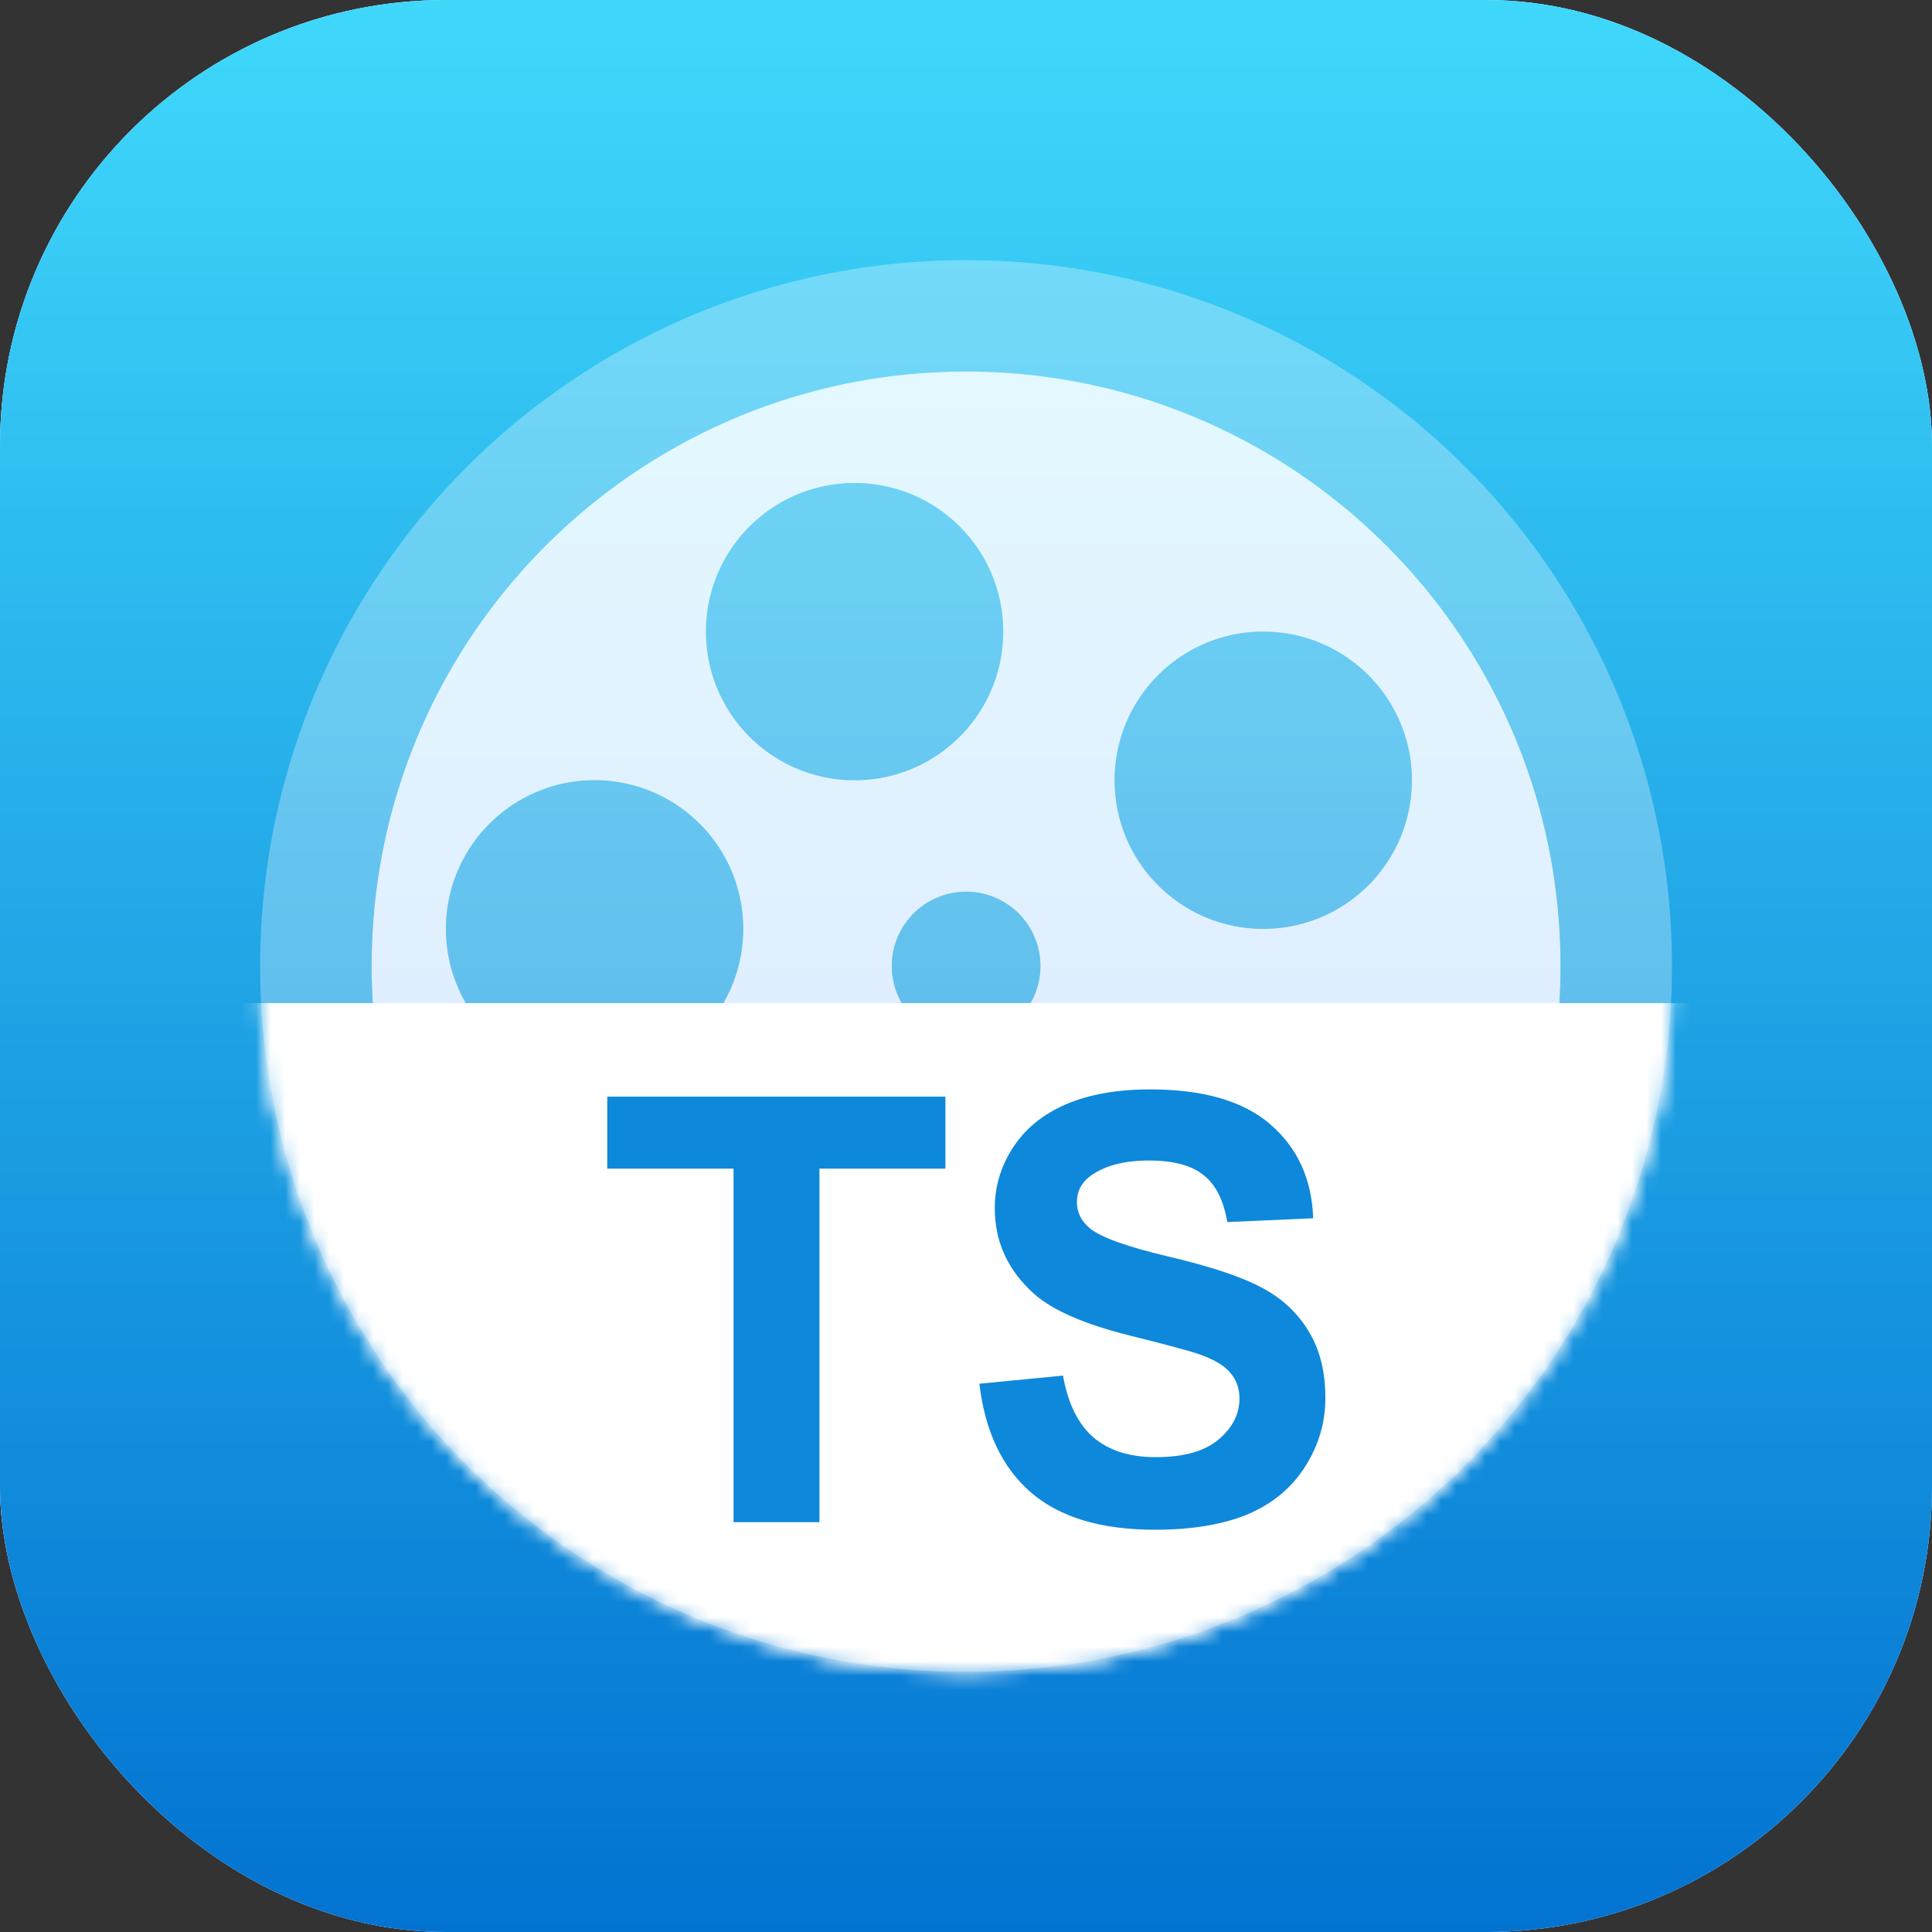 <svg xmlns="http://www.w3.org/2000/svg" width="132" height="132" fill="none"><rect width="100%" height="100%" fill="#333333" stroke="none"/><g clip-path="url(#a)"><rect width="132" height="132" fill="url(#b)" rx="30.462"/><rect width="132" height="132" fill="url(#c)" rx="30.462"/><rect width="132" height="132" fill="url(#d)" rx="30.462"/><circle cx="66.004" cy="66" r="48.231" fill="#fff" opacity=".3"/><path fill="url(#e)" d="M66.006 25.385c22.431 0 40.615 18.184 40.615 40.615s-18.184 40.615-40.615 40.615S25.39 88.431 25.39 66s18.184-40.615 40.615-40.615M55.85 78.692c-5.608 0-10.155 4.547-10.155 10.155S50.242 99 55.85 99s10.153-4.546 10.153-10.153-4.546-10.154-10.153-10.155m30.46-7.615c-5.607 0-10.154 4.547-10.154 10.154s4.547 10.154 10.154 10.154 10.154-4.546 10.154-10.154-4.546-10.154-10.153-10.154m-45.687-17.77c-5.608 0-10.154 4.546-10.154 10.154s4.546 10.154 10.154 10.154 10.153-4.546 10.153-10.154-4.545-10.153-10.153-10.153m25.384 7.616a5.077 5.077 0 1 0 0 10.154 5.077 5.077 0 0 0 0-10.154M86.31 43.154c-5.608 0-10.155 4.546-10.155 10.154s4.547 10.154 10.154 10.154 10.154-4.547 10.154-10.154-4.546-10.154-10.153-10.154M58.389 33c-5.608 0-10.155 4.546-10.155 10.153s4.547 10.155 10.155 10.155 10.153-4.547 10.153-10.155S63.996 33 58.389 33"/><path fill="url(#f)" d="M66.006 25.385c22.431 0 40.615 18.184 40.615 40.615s-18.184 40.615-40.615 40.615S25.39 88.431 25.39 66s18.184-40.615 40.615-40.615M55.85 78.692c-5.608 0-10.155 4.547-10.155 10.155S50.242 99 55.85 99s10.153-4.546 10.153-10.153-4.546-10.154-10.153-10.155m30.46-7.615c-5.607 0-10.154 4.547-10.154 10.154s4.547 10.154 10.154 10.154 10.154-4.546 10.154-10.154-4.546-10.154-10.153-10.154m-45.687-17.77c-5.608 0-10.154 4.546-10.154 10.154s4.546 10.154 10.154 10.154 10.153-4.546 10.153-10.154-4.545-10.153-10.153-10.153m25.384 7.616a5.077 5.077 0 1 0 0 10.154 5.077 5.077 0 0 0 0-10.154M86.31 43.154c-5.608 0-10.155 4.546-10.155 10.154s4.547 10.154 10.154 10.154 10.154-4.547 10.154-10.154-4.546-10.154-10.153-10.154M58.389 33c-5.608 0-10.155 4.546-10.155 10.153s4.547 10.155 10.155 10.155 10.153-4.547 10.153-10.155S63.996 33 58.389 33"/><mask id="h" width="98" height="98" x="17" y="17" maskUnits="userSpaceOnUse" style="mask-type:alpha"><circle cx="66.004" cy="65.998" r="48.231" fill="#fff"/><circle cx="66.004" cy="65.998" r="48.231" fill="url(#g)"/></mask><g mask="url(#h)"><path fill="#fff" d="M12.695 68.537H119.31v48.231H12.695z"/></g><path fill="#0E88DA" d="M50.117 104V79.845H41.49v-4.918h23.104v4.918h-8.607V104zm16.797-9.46 5.712-.555q.515 2.876 2.082 4.224 1.587 1.35 4.264 1.349 2.835 0 4.264-1.19 1.447-1.21 1.447-2.816 0-1.032-.615-1.746-.594-.734-2.102-1.269-1.03-.356-4.7-1.269-4.719-1.17-6.624-2.876-2.677-2.4-2.677-5.85 0-2.22 1.25-4.145 1.269-1.942 3.629-2.955 2.38-1.011 5.731-1.011 5.475 0 8.23 2.4 2.777 2.4 2.916 6.405l-5.87.258q-.378-2.241-1.627-3.213-1.23-.99-3.708-.991-2.559 0-4.006 1.05-.933.675-.933 1.805 0 1.031.873 1.766 1.11.931 5.394 1.943 4.284 1.011 6.327 2.102 2.063 1.071 3.212 2.955 1.17 1.865 1.17 4.62 0 2.5-1.388 4.681t-3.926 3.253q-2.54 1.05-6.327 1.051-5.513 0-8.468-2.539-2.955-2.558-3.53-7.437"/></g><defs><linearGradient id="b" x1="16.5" x2="121.846" y1="6.346" y2="126.923" gradientUnits="userSpaceOnUse"><stop stop-color="#30A2FE"/><stop offset="1" stop-color="#2E81E6"/></linearGradient><linearGradient id="c" x1="66" x2="66" y1="0" y2="132" gradientUnits="userSpaceOnUse"><stop stop-color="#E3F8FF"/><stop offset="1" stop-color="#DEE7FF"/></linearGradient><linearGradient id="d" x1="66" x2="66" y1="0" y2="132" gradientUnits="userSpaceOnUse"><stop stop-color="#3FD8FB"/><stop offset="1" stop-color="#0273D1"/></linearGradient><linearGradient id="e" x1="66.006" x2="66.006" y1="25.385" y2="106.615" gradientUnits="userSpaceOnUse"><stop stop-color="#3FD8FB"/><stop offset="1" stop-color="#0273D1"/></linearGradient><linearGradient id="f" x1="66.006" x2="66.006" y1="25.385" y2="106.615" gradientUnits="userSpaceOnUse"><stop stop-color="#E3F8FF"/><stop offset="1" stop-color="#DEE7FF"/></linearGradient><linearGradient id="g" x1="66.004" x2="66.004" y1="17.768" y2="114.229" gradientUnits="userSpaceOnUse"><stop stop-color="#3FD8FB"/><stop offset="1" stop-color="#0273D1"/></linearGradient><clipPath id="a"><path fill="#fff" d="M0 0h132v132H0z"/></clipPath></defs></svg>